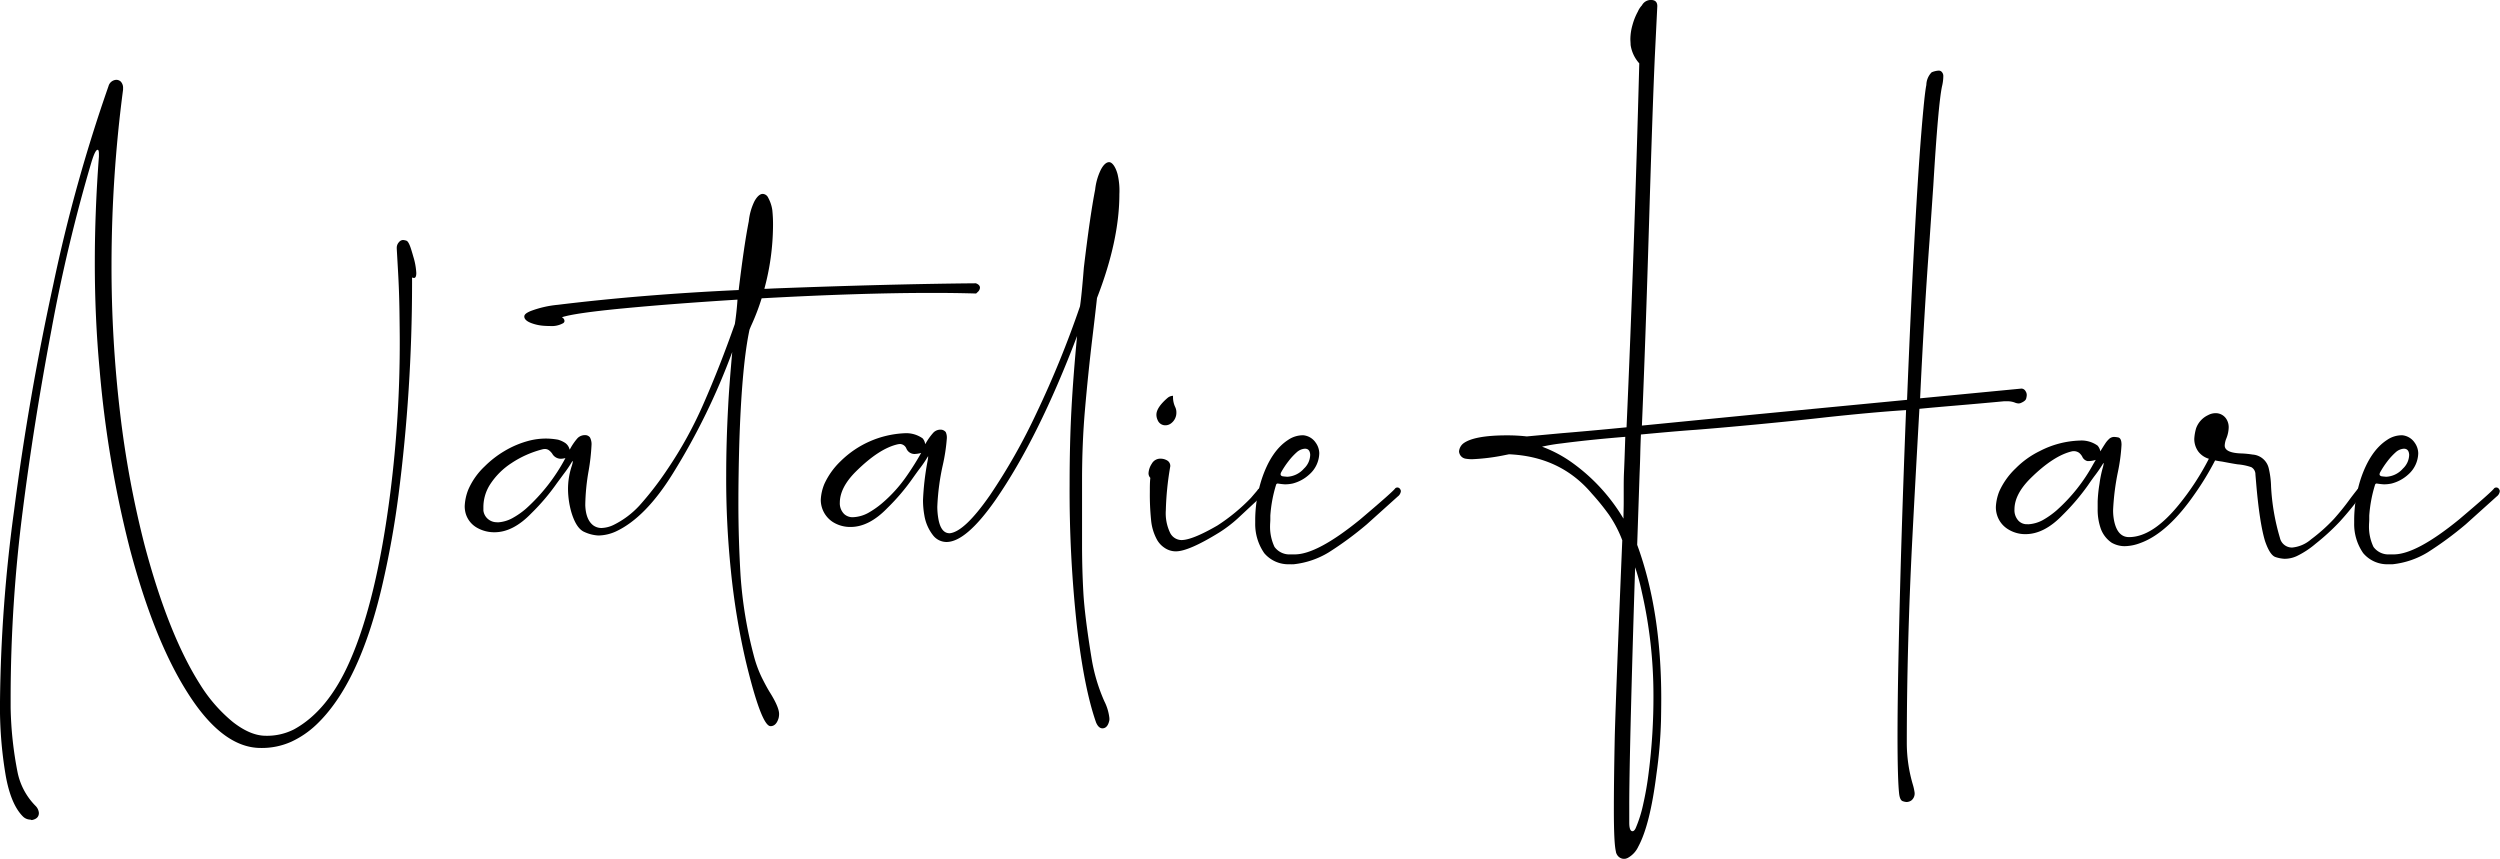 <svg id="Layer_1" data-name="Layer 1" xmlns="http://www.w3.org/2000/svg" viewBox="0 0 608.82 209.15"><path d="M663.47,635.52a2.63,2.63,0,0,1-1.73-.7q-3-2.93-4.27-10.08a99.52,99.52,0,0,1-1.38-18,369.91,369.91,0,0,1,3.43-46.5q3.54-27.54,9.58-55.18a386.86,386.86,0,0,1,13.42-48.18,2.07,2.07,0,0,1,1.9-1.52,1.61,1.61,0,0,1,1.06.41,2.2,2.2,0,0,1,.58,1.67v.32a328.6,328.6,0,0,0-2.81,42.34,303.82,303.82,0,0,0,2.12,36.68,242.59,242.59,0,0,0,5.91,31.81q5.79,21.83,13.53,34a37.1,37.1,0,0,0,8,9.17c2.85,2.22,5.51,3.34,8,3.34a14.41,14.41,0,0,0,6.88-1.56Q736,609,741.29,596.91q6.5-14.73,9.84-40.9a289.47,289.47,0,0,0,2.31-37.41q0-1.79-.07-6.87T753,501.58c-.19-3.38-.29-5.09-.29-5.13v-.17a2,2,0,0,1,.56-1.41,1.3,1.3,0,0,1,1-.5,3.52,3.52,0,0,1,.78.16c.36.11.74.77,1.13,2,0,0,.22.66.56,1.88a16.39,16.39,0,0,1,.73,4c0,.8-.19,1.2-.56,1.2a1.16,1.16,0,0,1-.47-.12v1.44a406.33,406.33,0,0,1-3.31,51.59,223.66,223.66,0,0,1-4,22.15q-5.57,23.82-16,33.72a22.62,22.62,0,0,1-6.12,4.17,17.49,17.49,0,0,1-7.41,1.51q-9.37,0-17.9-13.56-8.15-12.87-14-35a266.75,266.75,0,0,1-7.35-43.57q-1.17-12.55-1.17-26,0-12.57,1-25.9l0-.64c0-.69-.11-1-.32-1-.39,0-.88,1-1.47,2.9a397.38,397.38,0,0,0-9.78,41q-4.31,22.85-7,44.11a360.52,360.52,0,0,0-2.93,44.85v3a89.28,89.28,0,0,0,1.7,15.79,16.24,16.24,0,0,0,4.39,8.15,2.74,2.74,0,0,1,.79,1.7c0,.93-.57,1.51-1.73,1.73Z" transform="translate(-656.09 -435.92)"/><path d="M843.74,612.76q-2.21,0-6-15.7a175.24,175.24,0,0,1-3.66-22.18,216.46,216.46,0,0,1-1.14-23.2q0-8,.47-16.67.23-4.72,1-13.36A161.88,161.88,0,0,1,820,551.15q-6.66,10.79-13.89,14.18a10.68,10.68,0,0,1-4.28,1,9.26,9.26,0,0,1-3.4-.85c-1.36-.56-2.45-2.23-3.25-5a21.27,21.27,0,0,1-.76-5.31,17.74,17.74,0,0,1,.88-5.68,6.06,6.06,0,0,0,.29-1.2q0-.09,0-.09c-.06,0-.14.09-.26.26a28.22,28.22,0,0,1-2,2.93l-1.62,2.2a51.84,51.84,0,0,1-6.21,7.32q-4.47,4.64-9,4.63a8.44,8.44,0,0,1-4.31-1.14,5.86,5.86,0,0,1-2.69-3.43,6.6,6.6,0,0,1-.24-1.81,12.32,12.32,0,0,1,.87-4,17.14,17.14,0,0,1,4-5.67,24.58,24.58,0,0,1,4.83-3.74,23,23,0,0,1,6.18-2.56,16.77,16.77,0,0,1,3.93-.47A17.19,17.19,0,0,1,792,543a6.36,6.36,0,0,1,1.73.79,2.72,2.72,0,0,1,1.08,1.64l.21-.35a14,14,0,0,1,1.75-2.49,2.57,2.57,0,0,1,1.79-.71,1.5,1.5,0,0,1,1.2.56,3.54,3.54,0,0,1,.38,1.9,50,50,0,0,1-.7,6.21,52,52,0,0,0-.82,8.38q.12,3.52,1.93,4.92a3.39,3.39,0,0,0,2.05.65,7.25,7.25,0,0,0,3-.79,21.41,21.41,0,0,0,6.2-4.66,77.55,77.55,0,0,0,6.75-8.73,98.84,98.84,0,0,0,8.92-16.2q4-9.12,7.58-19.31c.29-1.89.5-3.87.64-5.92q-16,1-27.8,2.13t-14.94,2.15l.38.32a1.11,1.11,0,0,1,.23.62.68.68,0,0,1-.35.53,5.72,5.72,0,0,1-3.25.67c-.29,0-.85,0-1.66-.07a10.65,10.65,0,0,1-2.8-.63c-1-.37-1.63-.86-1.72-1.47s.47-1,1.43-1.43a25.28,25.28,0,0,1,6.71-1.56q20.65-2.52,44.06-3.6,1.32-11,2.46-16.73a14.35,14.35,0,0,1,1.38-4.89c.65-1.17,1.32-1.77,2-1.79a1.54,1.54,0,0,1,1.35.94,9,9,0,0,1,1,3,33.61,33.61,0,0,1,.17,4,59.86,59.86,0,0,1-2.11,15.18,2.34,2.34,0,0,1,.38,0l1.82-.09q28.37-1.08,49.31-1.26c.68.25,1,.62,1,1.08a1.5,1.5,0,0,1-.44.94l-.5.47q-5-.15-10.66-.15-17.61,0-41.57,1.32a53.94,53.94,0,0,1-2.4,6.33c-.2.43-.38.87-.56,1.32l-.21,1.05q-1.73,9-2.28,27-.21,7.73-.21,14.21,0,8.76.53,17.63a103.68,103.68,0,0,0,3.17,19.28,29.22,29.22,0,0,0,1.94,5.41c.76,1.53,1.48,2.88,2.19,4,1.38,2.25,2.08,3.92,2.08,5a4.27,4.27,0,0,1-.12,1C845.32,612.1,844.66,612.76,843.74,612.76Zm-66.45-49.63a8.4,8.4,0,0,0,3.53-1,19.44,19.44,0,0,0,3.36-2.33,44.8,44.8,0,0,0,9.61-12.33,4.59,4.59,0,0,1-1.18.17,2.4,2.4,0,0,1-2.05-1.26,4.11,4.11,0,0,0-.73-.77,1.66,1.66,0,0,0-1.11-.34,2.23,2.23,0,0,0-.59.09,24.66,24.66,0,0,0-7.48,3.34,17.58,17.58,0,0,0-5.2,5.18,10.24,10.24,0,0,0-1.64,5.57l0,.82a3.23,3.23,0,0,0,1.06,2,3.31,3.31,0,0,0,2.31.83Z" transform="translate(-656.09 -435.92)"/><path d="M924.57,613.29q-.95,0-1.56-1.44-2.87-8.18-4.62-23.08a302.13,302.13,0,0,1-1.82-34.87q0-10,.45-18.31t1.37-17.84Q909,542.5,898.58,557.59q-7.2,10.32-12,10.32a4.17,4.17,0,0,1-3.19-1.53,10.68,10.68,0,0,1-2.2-5,20.76,20.76,0,0,1-.32-3.72,65.77,65.77,0,0,1,1.11-9.46,9.93,9.93,0,0,0,.15-1.08l0-.06s-.08,0-.12.11a27.83,27.83,0,0,1-2,2.93c-.41.55-.94,1.28-1.59,2.2a51.19,51.19,0,0,1-6.21,7.32q-4.47,4.64-9,4.63a7.93,7.93,0,0,1-4.34-1.23,6.45,6.45,0,0,1-2.9-5.36,11.53,11.53,0,0,1,.87-3.87,18.09,18.09,0,0,1,4-5.59,23.68,23.68,0,0,1,15.44-6.77,6.94,6.94,0,0,1,4.48,1.23,2.57,2.57,0,0,1,.61,1.26l.06.15a14.56,14.56,0,0,1,2-2.83,2.42,2.42,0,0,1,1.74-.69,1.61,1.61,0,0,1,1.23.59,3.19,3.19,0,0,1,.27,1.52,44.26,44.26,0,0,1-1,6.59,57.13,57.13,0,0,0-1.32,10.08,17.57,17.57,0,0,0,.29,3.11c.43,2.22,1.33,3.34,2.7,3.34h.06q3.6-.39,9.75-9.23a146.3,146.3,0,0,0,11.39-20.11,243.94,243.94,0,0,0,10.56-25.92c.27-1.77.58-4.92.94-9.43q1.49-12.54,2.75-19a14.58,14.58,0,0,1,1.41-4.89c.64-1.19,1.32-1.79,2-1.79s1.52,1,2.05,2.93a17.28,17.28,0,0,1,.44,4.84q0,11.28-5.45,25.31c-.35,3.2-.72,6.34-1.09,9.41q-1.08,9-1.84,17.81-.71,8.21-.71,17.22l0,15.65q0,6,.32,11.67t2,16A43,43,0,0,0,925,606.64a12.12,12.12,0,0,1,1.26,4.16l0,.47C926,612.61,925.41,613.29,924.57,613.29Zm-60.68-51.42a8.46,8.46,0,0,0,3.56-1,21.85,21.85,0,0,0,3.36-2.32,34.39,34.39,0,0,0,6.24-6.94q1.85-2.67,3.37-5.39a6.69,6.69,0,0,1-1.61.26,2.15,2.15,0,0,1-2-1.35,1.75,1.75,0,0,0-1.46-1.08,3.28,3.28,0,0,0-.59.06q-4.56,1-10.28,6.68-3.87,3.87-3.87,7.59a3.65,3.65,0,0,0,1.06,2.72A3,3,0,0,0,863.89,561.87Z" transform="translate(-656.09 -435.92)"/><path d="M942.44,570.19a4.87,4.87,0,0,1-2.78-.88,5.7,5.7,0,0,1-1.76-1.87,12.26,12.26,0,0,1-1.5-5,60.79,60.79,0,0,1-.29-6.71c0-1.31,0-2.45.12-3.43a1.61,1.61,0,0,1-.44-1.17,4.7,4.7,0,0,1,.79-2.28,2.36,2.36,0,0,1,2.2-1.23,3.15,3.15,0,0,1,1.52.42,1.55,1.55,0,0,1,.79,1.42A72.74,72.74,0,0,0,940,560.23a11,11,0,0,0,1,5.35,3.15,3.15,0,0,0,2.79,1.86q2.65,0,8.78-3.55a45.94,45.94,0,0,0,8.15-6.71l1.52-1.78a1.57,1.57,0,0,1,1.2-.79.74.74,0,0,1,.74.44.71.71,0,0,1,0,.29,1.72,1.72,0,0,1-.41,1l-6.29,5.86a32.12,32.12,0,0,1-4.46,3.39Q945.57,570.19,942.44,570.19ZM940,539.49A2,2,0,0,1,938,538.2a3,3,0,0,1-.29-1.29q0-1.75,2.73-4.1a2.13,2.13,0,0,1,1.31-.5v.35a5.69,5.69,0,0,0,.53,2.38,2.9,2.9,0,0,1,.29,1.29A3.21,3.21,0,0,1,941.3,539,2.28,2.28,0,0,1,940,539.49Z" transform="translate(-656.09 -435.92)"/><path d="M970.18,573.33a7.67,7.67,0,0,1-6.21-2.7,12.43,12.43,0,0,1-2.2-7.35l0-1a33,33,0,0,1,1.59-9.69q2.28-6.85,6.41-9.53a6.39,6.39,0,0,1,3.72-1.14,4.1,4.1,0,0,1,3,1.79,4.53,4.53,0,0,1,.88,2.58,7.07,7.07,0,0,1-2.42,5.17,9.46,9.46,0,0,1-4.06,2.21,9,9,0,0,1-1.87.2,16.94,16.94,0,0,1-1.76-.2c-.23,0-.38.14-.44.41a33,33,0,0,0-1.37,7.41v.91c0,.51-.06,1-.06,1.46a11.47,11.47,0,0,0,1.08,5.25,4.5,4.5,0,0,0,3.93,1.82l1,0q5.47,0,15.88-8.47,8.14-6.89,8.59-7.62a.77.77,0,0,1,1.2.21.84.84,0,0,1,.17.5,1.87,1.87,0,0,1-.76,1.28l-7.56,6.8a83.14,83.14,0,0,1-9.24,6.8,20.62,20.62,0,0,1-8.51,2.9A8.64,8.64,0,0,1,970.18,573.33Zm-.73-21.3a5.78,5.78,0,0,0,4.19-2,4.7,4.7,0,0,0,1.52-3.37c-.06-1-.48-1.47-1.29-1.47a3.33,3.33,0,0,0-2,.88,15.55,15.55,0,0,0-2,2.17,20.46,20.46,0,0,0-1.78,2.69,1.12,1.12,0,0,0-.14.5.48.48,0,0,0,.11.29.9.9,0,0,0,.56.21A6.29,6.29,0,0,0,969.45,552Z" transform="translate(-656.09 -435.92)"/><path d="M1051.69,645.08h-.12a2,2,0,0,1-1.58-.85,2.26,2.26,0,0,1-.38-.85l0-.09c-.34-1.31-.5-4.74-.5-10.29q0-7.14.23-18.1.36-12.48,1.82-47.4a28.79,28.79,0,0,0-3.27-6.26,56.57,56.57,0,0,0-4.14-5.11l-.18-.21q-7.59-8.83-20-9.37l-1,.2a49.76,49.76,0,0,1-7.94,1,9.41,9.41,0,0,1-1.58-.12,1.89,1.89,0,0,1-1.56-1.34,1.33,1.33,0,0,1-.08-.47,2.81,2.81,0,0,1,1-1.88q2.61-2,10.72-2a43.49,43.49,0,0,1,4.78.26l8.55-.79q6.39-.52,15.74-1.43,1.85-41.7,3.1-88.63a8.56,8.56,0,0,1-2.11-4.48c0-.49-.06-1-.06-1.43a12.91,12.91,0,0,1,.52-3.45,14.61,14.61,0,0,1,1.29-3.22,5.32,5.32,0,0,1,1-1.54,2.47,2.47,0,0,1,2.19-1.32q1.56,0,1.56,1.5l-.59,12q-.55,12-1.42,40.87t-1.74,49.28l27.77-2.73,36.8-3.54q2.07-51,4-71c.27-2.89.51-4.79.7-5.68a4.52,4.52,0,0,1,1.29-3.08,5.08,5.08,0,0,1,1.67-.41,1,1,0,0,1,.65.18,1.45,1.45,0,0,1,.52,1.23,10.82,10.82,0,0,1-.32,2.43q-.93,4.45-2.11,24.08l-.93,13.54q-1.32,17.74-2.29,38.34l24.67-2.37a1.17,1.17,0,0,1,1,.62,1.65,1.65,0,0,1,.3,1,3.71,3.71,0,0,1-.15.84c-.1.38-.55.74-1.35,1.07a1.6,1.6,0,0,1-.53.09,2.66,2.66,0,0,1-.87-.21,5,5,0,0,0-1.85-.32l-.79,0q-5.16.49-12.13,1.08-5,.42-8.47.76-1.11,19.63-1.75,32.11-1.32,25.91-1.32,49.51a35.87,35.87,0,0,0,1.46,9.85,12.64,12.64,0,0,1,.44,2,2.15,2.15,0,0,1-.79,1.9,2.08,2.08,0,0,1-1.17.38,3.29,3.29,0,0,1-.95-.21c-.42-.15-.7-.7-.84-1.66q-.4-3.37-.41-13.89,0-8.28.24-19.83.55-27.13,1.84-59.85-7.53.47-19.48,1.75-6.42.74-16.76,1.73-9.43.89-15,1.32c-3.59.25-8,.64-13.33,1.14-.08,1.88-.13,3.46-.16,4.76s-.08,2.87-.16,4.71l-.59,17.4q5.87,16,5.86,37.47c0,.27,0,2.07-.06,5.39a114.78,114.78,0,0,1-1.11,13q-1.55,12.33-4.42,17.63a6,6,0,0,1-2.52,2.73A2.24,2.24,0,0,1,1051.69,645.08Zm-.24-82.83c0-1.33.06-2.69.06-4.1v-2.81c0-1.43,0-2.83.06-4.22q.12-2.43.32-8.82c-2.26.18-4.84.41-7.72.7s-5.51.6-7.88.91a42.76,42.76,0,0,0-4.67.79,31.09,31.09,0,0,1,7.48,4,45,45,0,0,1,12.35,13.52Zm2.2,76.09c.27,0,.53-.24.76-.71a31.26,31.26,0,0,0,1.86-5.93,75.61,75.61,0,0,0,1.31-7.57,144.76,144.76,0,0,0,1.17-19,112.93,112.93,0,0,0-2.82-25,52.8,52.8,0,0,0-1.64-6.06q-.26,8-.61,19.92-.83,29.26-.82,38.2v4.05C1052.86,637.63,1053.12,638.34,1053.65,638.34Z" transform="translate(-656.09 -435.92)"/><path d="M1212.41,572a8.25,8.25,0,0,1-2.14-.41c-.92-.28-1.78-1.57-2.58-3.9q-1.35-4.46-2.17-14.21l-.17-2a2,2,0,0,0-1-1.79A13.44,13.44,0,0,0,1201,549c-1-.15-2.24-.38-3.75-.67-.64-.08-1.22-.18-1.72-.29a68.37,68.37,0,0,1-4.84,8q-6.67,9.71-13.39,12.13a11.08,11.08,0,0,1-3.89.76,6.46,6.46,0,0,1-3.08-.85,7,7,0,0,1-2.75-3.75,13.91,13.91,0,0,1-.65-4.51q0-.21,0-1.8a34.25,34.25,0,0,1,.44-4.26,28.73,28.73,0,0,1,.76-3.78,6.88,6.88,0,0,0,.27-1.2q0-.09,0-.09c-.06,0-.14.09-.24.26a30.52,30.52,0,0,1-2,2.9c-.41.55-.94,1.29-1.58,2.23a54.22,54.22,0,0,1-6.24,7.32q-4.46,4.61-9,4.6a7.88,7.88,0,0,1-4.29-1.23,6.15,6.15,0,0,1-2.65-3.51,6.38,6.38,0,0,1-.26-1.88,11.63,11.63,0,0,1,.85-3.84,17.79,17.79,0,0,1,4-5.59,21.47,21.47,0,0,1,5.86-4.19,22.59,22.59,0,0,1,9.67-2.55,6.76,6.76,0,0,1,4.39,1.23,2.93,2.93,0,0,1,.68,1.44l0-.06c.46-.76.88-1.42,1.26-2a5.67,5.67,0,0,1,.76-.9,1.81,1.81,0,0,1,1.46-.59,6.42,6.42,0,0,1,.88.12c.53.13.79.73.79,1.78a43.65,43.65,0,0,1-.85,6.48,59.41,59.41,0,0,0-1.2,9.4,12.75,12.75,0,0,0,.24,2.61q.81,4,3.63,4,5.74,0,12.16-7.91a63.42,63.42,0,0,0,7.29-11.17,5,5,0,0,1-2.55-1.73,5.22,5.22,0,0,1-1-3.16,11.51,11.51,0,0,1,.44-2.52,5.63,5.63,0,0,1,2.93-3.22,3.84,3.84,0,0,1,1.76-.47,3.07,3.07,0,0,1,2.84,1.7,3.75,3.75,0,0,1,.41,1.79,7.68,7.68,0,0,1-.56,2.63,5.18,5.18,0,0,0-.41,1.76c0,1.21,1.4,1.86,4.19,1.93a22.62,22.62,0,0,1,2.61.27,4.33,4.33,0,0,1,3.92,3.34,21.57,21.57,0,0,1,.56,4.13l0,.14a53.34,53.34,0,0,0,2.17,12.69,3,3,0,0,0,3,2.34,8.21,8.21,0,0,0,4.59-2,41.66,41.66,0,0,0,5.59-5c1.33-1.5,2.55-3,3.64-4.5.65-.88,1.36-1.81,2.14-2.78a1.75,1.75,0,0,1,1.09-.5c.33,0,.49.18.49.53a2.52,2.52,0,0,1-.11.64,76.16,76.16,0,0,1-5.91,7.35,55.22,55.22,0,0,1-5.84,5.34,21.43,21.43,0,0,1-4.57,3A7.07,7.07,0,0,1,1212.41,572ZM1150,563.6a8.46,8.46,0,0,0,3.53-1,20.74,20.74,0,0,0,3.35-2.35,41.94,41.94,0,0,0,9-11.34l.59-1a5.86,5.86,0,0,1-1.58.29l-.47,0a1.86,1.86,0,0,1-1.26-1.11,3.32,3.32,0,0,0-.73-.88,2.15,2.15,0,0,0-1.47-.41l-.14,0q-4.58,1-10.29,6.65c-2.58,2.58-3.86,5.09-3.86,7.53a3.76,3.76,0,0,0,1,2.78,2.81,2.81,0,0,0,2.17.82Z" transform="translate(-656.09 -435.92)"/><path d="M1237.81,573.33a7.65,7.65,0,0,1-6.21-2.7,12.36,12.36,0,0,1-2.2-7.35l0-1a33.3,33.3,0,0,1,1.58-9.69q2.29-6.85,6.42-9.53a6.35,6.35,0,0,1,3.72-1.14,4.12,4.12,0,0,1,3,1.79,4.6,4.6,0,0,1,.88,2.58,7.11,7.11,0,0,1-2.42,5.17,9.52,9.52,0,0,1-4.06,2.21,9,9,0,0,1-1.87.2,16.65,16.65,0,0,1-1.76-.2c-.24,0-.38.14-.44.41a33,33,0,0,0-1.38,7.41v.91c0,.51-.06,1-.06,1.46a11.47,11.47,0,0,0,1.09,5.25,4.5,4.5,0,0,0,3.92,1.82l1,0q5.48,0,15.88-8.47,8.15-6.89,8.58-7.62a.78.78,0,0,1,.5-.2.74.74,0,0,1,.7.41.79.79,0,0,1,.18.5,1.87,1.87,0,0,1-.76,1.28l-7.56,6.8a85,85,0,0,1-9.24,6.8,20.62,20.62,0,0,1-8.51,2.9A8.77,8.77,0,0,1,1237.81,573.33Zm-.73-21.3a5.78,5.78,0,0,0,4.19-2,4.7,4.7,0,0,0,1.52-3.37q-.09-1.47-1.29-1.47a3.31,3.31,0,0,0-2,.88,15.56,15.56,0,0,0-2,2.17,21.41,21.41,0,0,0-1.77,2.69,1.15,1.15,0,0,0-.15.5.44.44,0,0,0,.12.29.87.87,0,0,0,.56.21A6.18,6.18,0,0,0,1237.08,552Z" transform="translate(-656.09 -435.92)"/></svg>